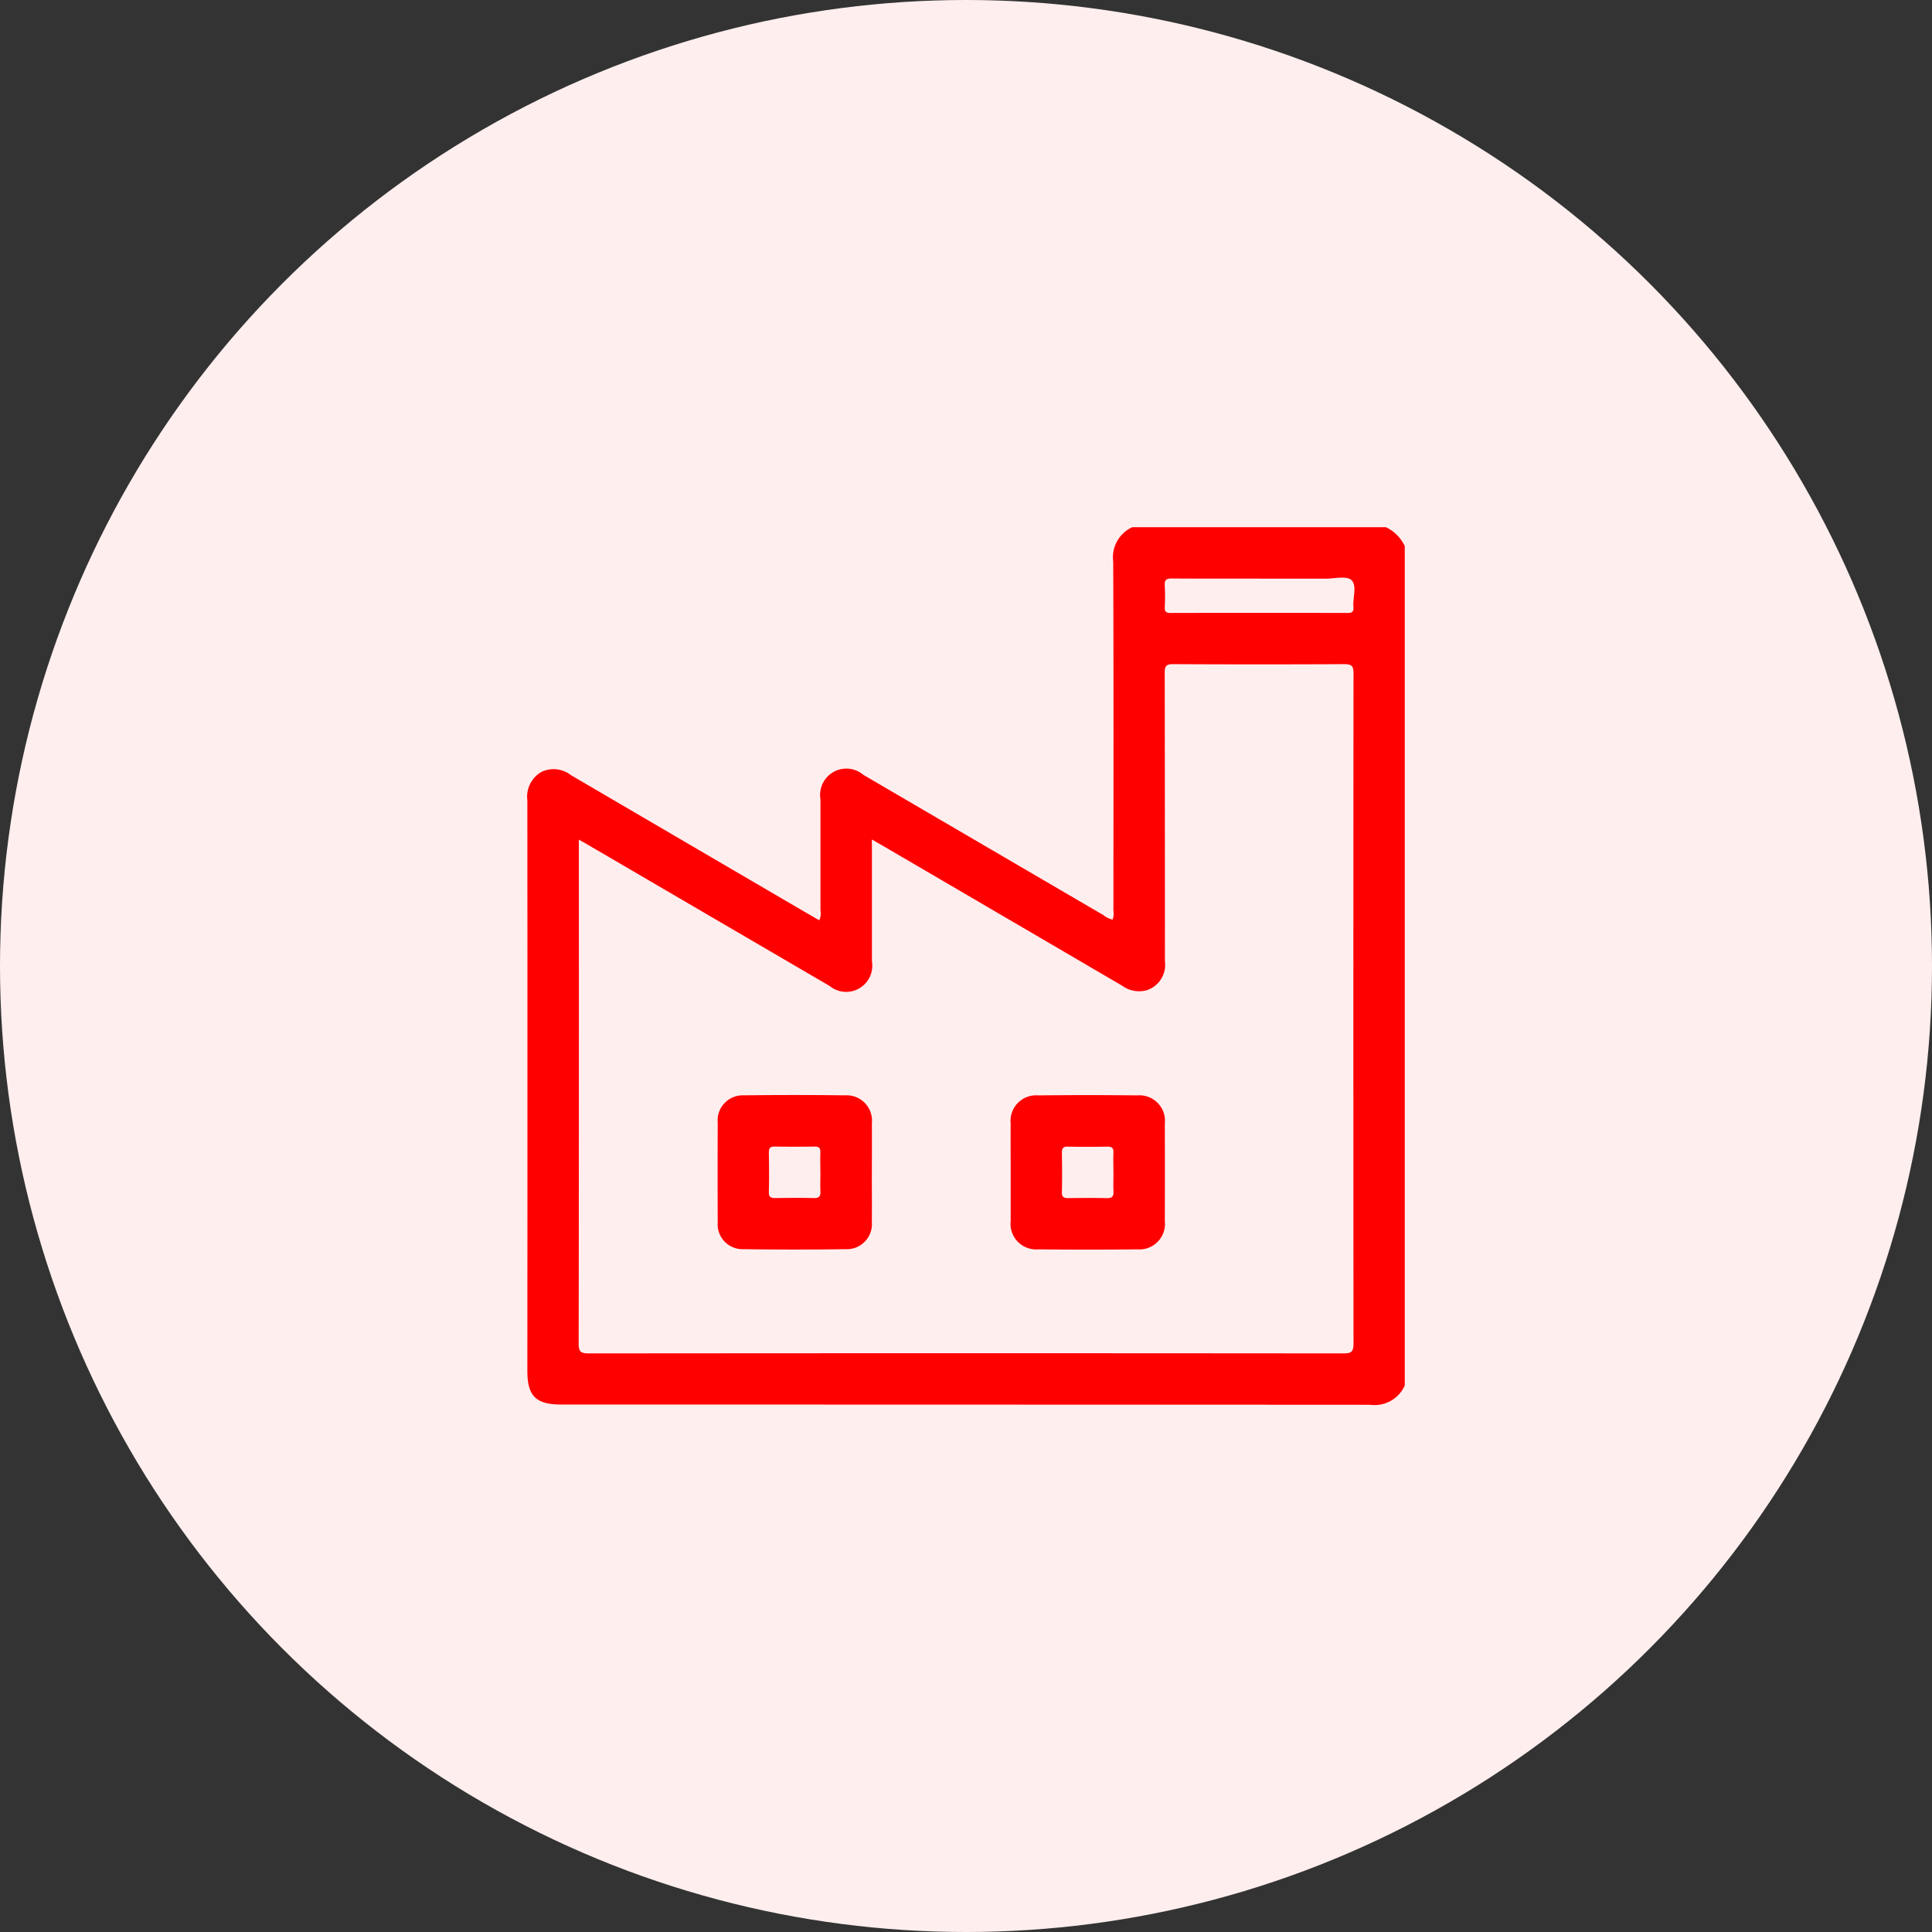 <?xml version="1.0" encoding="utf-8"?>
<svg xmlns="http://www.w3.org/2000/svg" xmlns:xlink="http://www.w3.org/1999/xlink" width="100" height="100" viewBox="0 0 100 100">
  <rect x="0" y="0" width="100" height="100" fill="#333333" stroke="none"/>
  <defs>
    <clipPath id="clip-path">
      <rect id="Rectangle_10197" data-name="Rectangle 10197" width="46" height="46" fill="red"/>
    </clipPath>
  </defs>
  <g id="Group_40045" data-name="Group 40045" transform="translate(-680 -2918)">
    <circle id="Ellipse_287" data-name="Ellipse 287" cx="50" cy="50" r="50" transform="translate(680 2918)" fill="#fee"/>
    <g id="Group_40047" data-name="Group 40047" transform="translate(707 2945)">
      <g id="Group_40046" data-name="Group 40046" transform="translate(0)" clip-path="url(#clip-path)">
        <path id="Path_222325" data-name="Path 222325" d="M45.414,44.435V.977A2.053,2.053,0,0,0,44.438,0H31.312a1.71,1.71,0,0,0-.988,1.788c.023,6.016.013,12.031.01,18.047a.966.966,0,0,1-.04.478,1.167,1.167,0,0,1-.471-.231q-6.216-3.629-12.43-7.263a1.36,1.36,0,0,0-2.222,1.263c0,1.921,0,3.843,0,5.764a.787.787,0,0,1-.064.5c-.8-.463-1.584-.921-2.371-1.381Q7.494,15.9,2.257,12.834a1.456,1.456,0,0,0-1.544-.159A1.479,1.479,0,0,0,0,14.139Q.009,28.9,0,43.67c0,1.3.442,1.741,1.764,1.741q20.929,0,41.858.012a1.713,1.713,0,0,0,1.788-.987M17.831,16.163c.3.173.54.309.778.448q6.079,3.554,12.157,7.109a1.5,1.5,0,0,0,1.3.244A1.381,1.381,0,0,0,33,22.47Q33,15,32.99,7.53c0-.339.076-.444.432-.442q4.433.023,8.867,0c.411,0,.472.125.472.495q-.014,17.334,0,34.669c0,.392-.083.512-.5.512q-19.551-.018-39.1,0c-.4,0-.506-.1-.505-.505q.018-12.79.009-25.58v-.508c.207.117.357.2.505.287Q9.4,20.1,15.635,23.738a1.353,1.353,0,0,0,2.2-1.263c0-1.936,0-3.872,0-5.808Zm20.047-13.5c1.152,0,2.3,0,3.456,0,.455,0,1.081-.157,1.322.076.3.292.058.919.1,1.4.02.232-.064.3-.3.3q-4.586-.01-9.171,0c-.241,0-.3-.084-.293-.308a10.605,10.605,0,0,0,0-1.107c-.019-.29.076-.373.367-.37,1.506.014,3.013.006,4.519.006" transform="translate(0.296 0.288)" fill="red"/>
        <path id="Path_222326" data-name="Path 222326" d="M111.762,268.613c0,.842,0,1.685,0,2.527a1.322,1.322,0,0,0,1.418,1.458q2.571.029,5.142,0a1.32,1.32,0,0,0,1.419-1.457q.008-2.527,0-5.054a1.32,1.32,0,0,0-1.418-1.458q-2.571-.028-5.142,0a1.322,1.322,0,0,0-1.419,1.457c-.006.842,0,1.685,0,2.527m5.321,0c0,.325-.014.65,0,.973.015.26-.057.369-.339.362-.663-.017-1.328-.012-1.991,0-.232,0-.347-.047-.34-.315.017-.678.013-1.357,0-2.036,0-.221.055-.319.294-.315q1.04.017,2.08,0c.24,0,.3.094.294.315-.014.339,0,.678,0,1.018" transform="translate(-86.45 -234.932)" fill="red"/>
        <path id="Path_222327" data-name="Path 222327" d="M256.282,268.6c0-.842.005-1.685,0-2.527a1.311,1.311,0,0,0-1.386-1.444q-2.615-.033-5.231,0a1.3,1.3,0,0,0-1.362,1.42q-.011,2.571,0,5.142a1.29,1.29,0,0,0,1.34,1.4q2.637.039,5.275,0a1.3,1.3,0,0,0,1.362-1.42c.008-.857,0-1.714,0-2.571m-2.661.011c0,.325-.014.65,0,.973.015.26-.057.369-.339.362-.663-.017-1.328-.012-1.991,0-.232,0-.347-.047-.34-.315.017-.678.012-1.357,0-2.036,0-.221.055-.319.294-.315q1.04.017,2.08,0c.239,0,.3.094.294.315-.014.339,0,.678,0,1.018" transform="translate(-238.154 -234.934)" fill="red"/>
      </g>
    </g>
  </g>
</svg>

